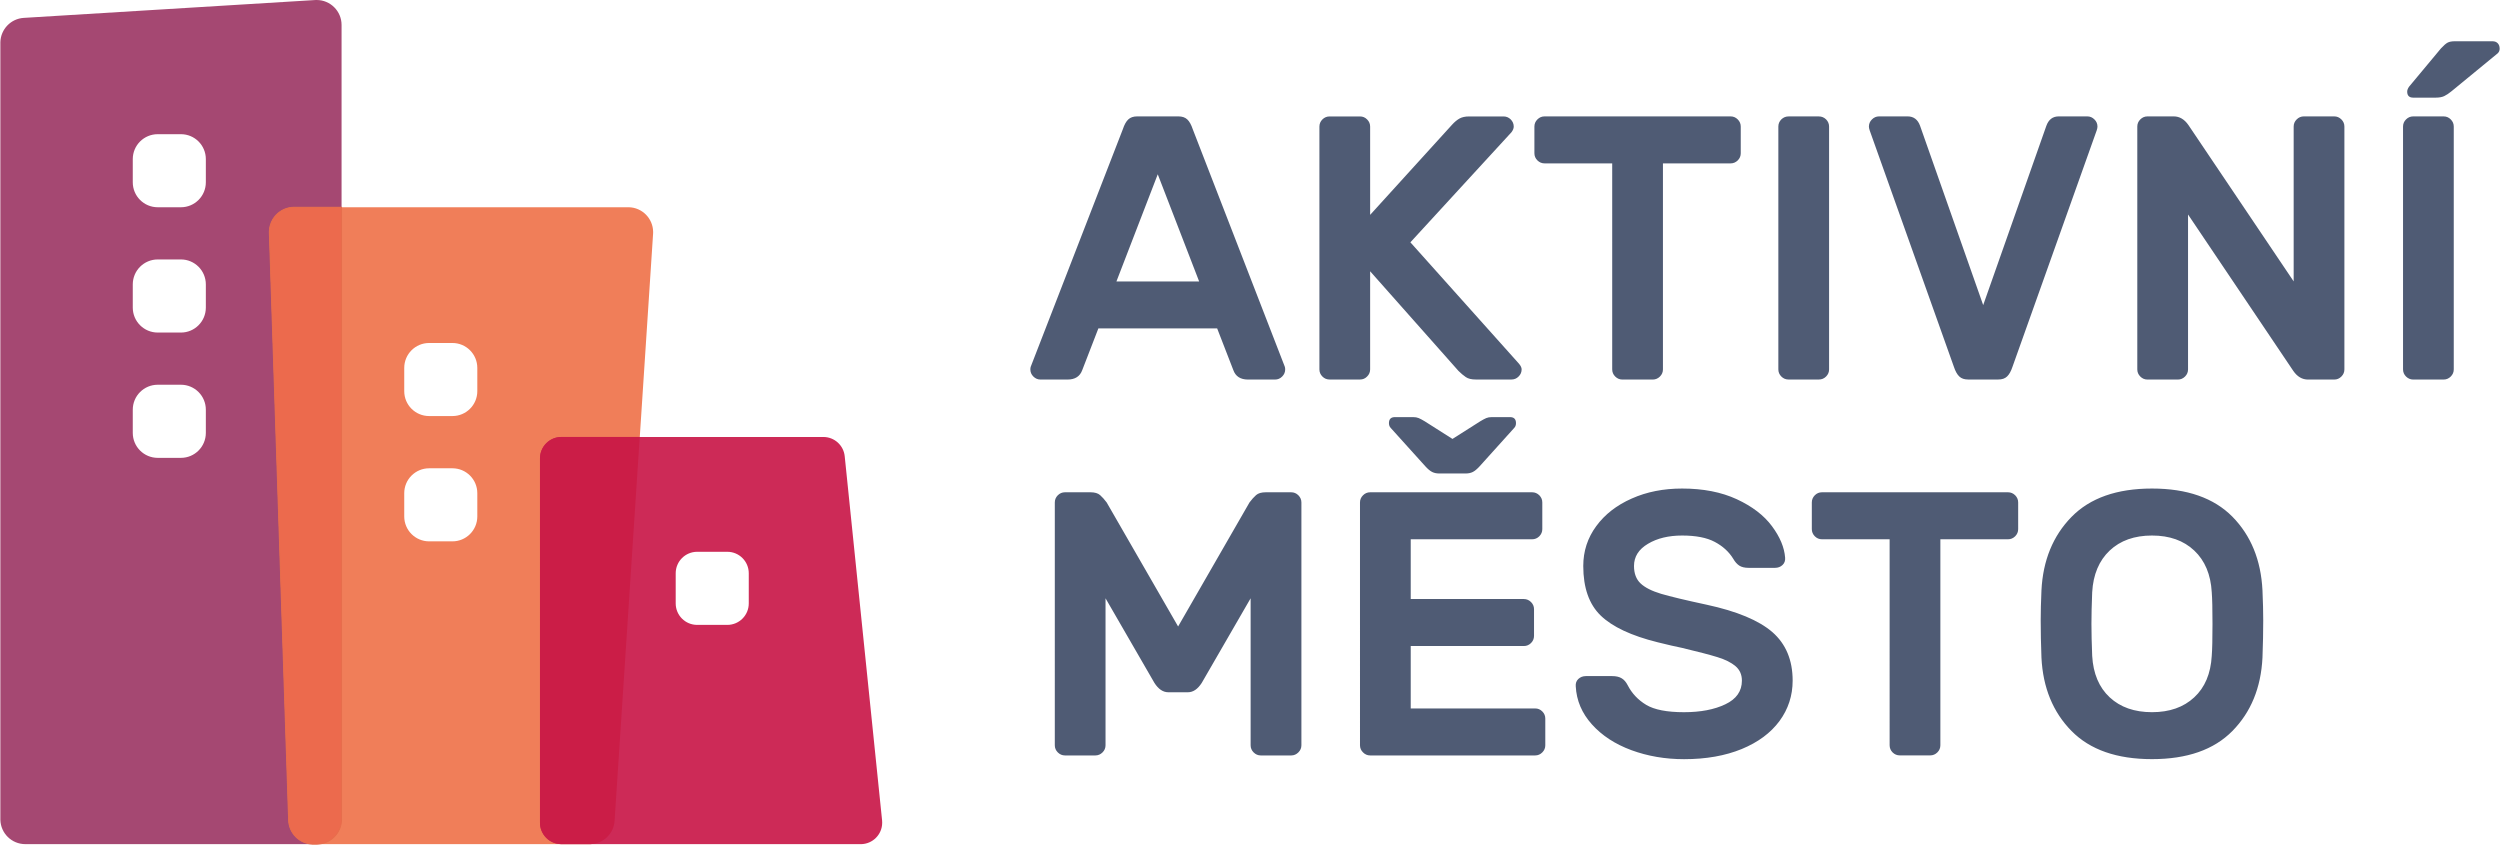 <svg xmlns="http://www.w3.org/2000/svg" width="1921" height="649" shape-rendering="geometricPrecision" text-rendering="geometricPrecision" image-rendering="optimizeQuality" fill-rule="evenodd" clip-rule="evenodd" viewBox="0 0 192100 64919"><g fill-rule="nonzero"><path d="M88960 13396l-3177 8237h6358l-3181-8237zm2270-4216c163 153 303 402 419 751l7076 18257c19 58 29 125 29 205 0 211-77 393-230 546-153 157-339 234-550 234h-2081c-575 0-952-243-1125-726l-1243-3206h-9129l-1240 3206c-176 483-550 726-1128 726h-2081c-211 0-393-77-550-234-153-153-230-335-230-546 0-80 10-147 29-205l7080-18257c115-349 255-598 418-751 163-154 390-234 678-234h3177c291 0 518 80 681 234zm25698 19213c0 211-76 393-233 547-153 156-335 230-546 230h-2746c-329 0-582-61-764-186-185-124-371-284-566-476l-6789-7658v7543c0 211-76 393-233 547-150 156-332 230-547 230h-2339c-211 0-397-74-550-230-153-154-230-336-230-547V9729c0-210 77-396 230-549 153-154 339-230 550-230h2339c215 0 397 76 547 230 157 153 233 339 233 549v6786l6300-6933c192-210 384-370 576-476 195-105 434-156 725-156h2656c211 0 394 76 550 230 150 153 230 339 230 549 0 135-57 279-172 432l-7771 8464 8349 9333c131 154 202 301 202 435h-1zm16612-19213c153 153 230 335 230 549v2053c0 210-77 393-230 546-157 153-339 230-550 230h-5200v15832c0 214-77 396-230 549-154 154-339 234-550 234h-2340c-211 0-396-80-550-234-153-153-230-335-230-549V12558h-5200c-211 0-393-77-550-230-153-153-230-336-230-546V9729c0-214 77-396 230-549 157-157 339-234 550-234h14300c211 0 394 77 550 234zm3350 19760c-154-154-230-336-230-547V9729c0-214 76-396 230-553 156-150 338-227 549-227h2340c211 0 393 77 550 227 153 157 230 339 230 553v18664c0 211-77 393-230 547-157 156-339 230-550 230h-2340c-211 0-393-74-549-230zm20370-19271c173-480 489-723 952-723h2196c211 0 394 80 547 234 157 153 233 335 233 549 0 77-19 173-57 288l-6473 18171c-115 349-256 598-419 751-163 157-390 231-677 231h-2311c-291 0-518-74-681-231-163-153-304-402-419-751l-6472-18171c-39-115-58-211-58-288 0-214 77-396 233-549 154-154 336-234 547-234h2196c463 0 783 243 956 723l4852 13782 4855-13782zm18980 18839l-8090-12021v11906c0 211-77 393-230 547-157 156-339 233-550 233h-2340c-211 0-396-77-550-233-153-154-230-336-230-547V9726c0-211 77-393 230-546 154-154 339-234 550-234h2020c445 0 822 224 1129 665l8090 12018V9726c0-211 76-393 230-546 153-154 339-234 550-234h2339c214 0 393 80 550 234 153 153 230 335 230 546v18667c0 211-77 393-230 547-157 156-336 233-550 233h-2020c-444 0-821-221-1128-665zm11874-25238c135-67 317-99 547-99h2889c173 0 310 54 406 156 90 99 138 224 144 381v70c-6 121-54 227-144 316l-3554 2919c-211 172-400 297-563 374-163 76-380 118-649 118h-1735c-307 0-460-157-460-464 0-115 48-239 143-377l2455-2947c214-230 384-377 521-447zm-3209 25670c-153-154-230-336-230-550V9730c0-215 77-397 230-550 157-157 339-233 550-233h2340c210 0 396 76 549 233 154 153 230 336 230 550v18660c0 214-76 396-230 550-153 153-339 233-549 233h-2340c-211 0-393-80-550-233zm-88893 9678c172-230 342-419 505-563 163-143 409-217 738-217h1963c211 0 393 77 549 230 154 157 234 339 234 550v18664c0 214-80 396-234 549-156 154-338 234-549 234h-2340c-211 0-396-80-550-234-153-153-230-335-230-549V45986l-3756 6501c-310 483-664 722-1067 722h-1502c-406 0-764-239-1071-722l-3756-6501v11296c0 214-77 396-230 549-157 154-339 234-550 234h-2340c-211 0-393-80-549-234-154-153-230-335-230-549V38618c0-211 76-393 230-550 156-153 338-230 549-230h1966c326 0 572 74 735 217 163 144 333 333 505 563l5492 9535 5488-9535zm14588-2225h2023c211 0 396-38 550-115 153-76 326-220 521-431l2656-2947c96-96 144-221 144-377 0-307-154-464-461-464h-1387c-176 0-319 26-434 74-116 48-269 131-461 246l-2138 1358-2138-1358c-192-115-346-198-464-246-115-48-259-74-435-74h-1384c-310 0-463 157-463 464 0 156 48 281 144 377l2659 2947c192 211 365 355 521 431 154 77 336 115 547 115zm-2196 18060h9563c214 0 397 76 550 230 153 153 230 336 230 550v2049c0 214-77 396-230 549-153 154-336 234-550 234h-12683c-211 0-396-80-546-234-157-153-234-335-234-549V38618c0-211 77-393 234-550 150-150 335-230 546-230h12453c211 0 396 80 550 230 153 157 230 339 230 550v2052c0 211-77 393-230 550-154 153-339 230-550 230h-9333v4593h8697c211 0 396 80 550 233 153 154 230 336 230 547v2052c0 211-77 396-230 550-154 153-339 230-550 230h-8697v4798zm28575-11024c-157 147-348 217-578 217h-2024c-307 0-546-58-722-173-173-115-326-287-460-521-330-540-803-971-1416-1297-617-330-1455-493-2516-493-1039 0-1918 211-2627 637-713 421-1071 990-1071 1703 0 576 169 1026 508 1343 336 316 860 581 1573 796 713 210 1879 489 3497 837 2330 502 4014 1205 5056 2106 1039 908 1560 2152 1560 3731 0 1153-339 2189-1010 3103-678 917-1643 1633-2905 2154-1263 518-2740 780-4434 780-1445 0-2793-233-4046-693-1253-464-2263-1122-3034-1982-770-857-1186-1831-1243-2931-19-230 48-419 204-563 154-143 346-217 576-217h2023c307 0 553 58 739 176 182 112 329 288 447 518 326 636 802 1141 1429 1518 626 374 1595 563 2905 563 1269 0 2330-202 3177-608 847-402 1272-1010 1272-1818 0-464-166-835-492-1113-329-278-789-511-1387-693-598-186-1502-419-2717-710-479-96-1106-240-1876-432-2023-501-3481-1185-4379-2052-895-866-1342-2138-1342-3813 0-1138 332-2157 997-3062 665-908 1576-1614 2730-2122 1153-515 2445-768 3870-768 1621 0 3021 275 4204 822 1185 550 2087 1240 2700 2068 617 828 956 1636 1014 2426 19 230-48 419-202 562v1zm17884-5361c153 157 230 339 230 550v2052c0 211-77 393-230 550-157 153-339 230-550 230h-5200v15831c0 215-77 397-231 550-156 153-338 230-549 230h-2340c-214 0-396-77-553-230-150-153-227-336-227-550V41450h-5200c-215 0-397-77-550-230-154-157-230-339-230-550v-2052c0-211 76-393 230-550 153-153 336-230 550-230h14300c211 0 393 77 550 230zm7265 4248c-818 774-1269 1841-1346 3206-38 965-57 1774-57 2429 0 675 19 1493 57 2455 77 1368 528 2432 1346 3193s1902 1141 3251 1141 2429-380 3247-1141c822-761 1269-1825 1346-3193 38-483 57-1301 57-2455 0-1138-19-1946-57-2429-77-1365-524-2432-1346-3206-818-770-1898-1154-3247-1154s-2433 384-3251 1154zm9432-2602c1423 1448 2196 3334 2311 5664 39 886 58 1659 58 2311 0 870-19 1822-58 2861-115 2311-888 4190-2311 5635-1425 1445-3487 2164-6181 2164-2698 0-4760-719-6185-2164-1423-1445-2196-3324-2311-5635-39-1039-58-1991-58-2861 0-652 19-1425 58-2311 115-2311 888-4193 2311-5648 1425-1454 3487-2180 6185-2180 2694 0 4756 723 6181 2164z" fill="#4F5B74"/><path fill="#A54872" d="M24001 64882H1915c-1042 0-1889-831-1915-1869V3241c26-991 805-1806 1800-1867L24193 3c42 0 80-3 118-3 1049 0 1915 853 1915 1918v61050c0 1058-857 1915-1915 1915h-310v-1zM12095 29572c-1061 0-1918 860-1918 1918v1784c0 1058 857 1918 1918 1918h1784c1058 0 1914-860 1914-1918v-1784c0-1058-856-1918-1914-1918h-1784zm0-9630c-1061 0-1918 860-1918 1918v1783c0 1058 857 1918 1918 1918h1784c1058 0 1914-860 1914-1918v-1783c0-1058-856-1918-1914-1918h-1784zm0-9628c-1061 0-1918 857-1918 1915v1784c0 1058 857 1917 1918 1917h1784c1058 0 1914-859 1914-1917v-1784c0-1058-856-1915-1914-1915h-1784z"/><path fill="#F07E59" d="M43096 64882H24001c-1003-31-1815-837-1847-1847l-1480-45129v-90c13-1029 844-1870 1879-1886h25740c1039 16 1867 863 1880 1886v51c0 32 0 67-3 99l-1023 15621h-3l-1934 29509c-64 990-876 1764-1864 1786h-2250zM32957 35994c-1058 0-1914 857-1914 1911v1793c0 1055 856 1912 1914 1912h1790c1055 0 1912-857 1912-1912v-1793c0-1054-857-1911-1912-1911h-1790zm0-9631c-1058 0-1914 857-1914 1915v1790c0 1055 856 1911 1914 1911h1790c1055 0 1912-856 1912-1911v-1790c0-1058-857-1915-1912-1915h-1790z"/><path fill="#CD2A57" d="M66161 64882H43096c-898-12-1620-748-1620-1649V35236c0-911 738-1649 1649-1649h20134c844 0 1553 639 1639 1480l2874 27997c3 51 6 102 6 150v45c-9 879-722 1607-1617 1624v-1zM53558 42412c-911 0-1650 738-1650 1653v2314c0 914 739 1652 1650 1652h2317c911 0 1649-738 1649-1652v-2314c0-915-738-1653-1649-1653h-2317z"/><path fill="#EC6A4D" stroke="#E76C4B" stroke-width="73.249" d="M24311 64882h-310c-1003-31-1815-837-1847-1847l-1480-45129v-90c13-1029 844-1870 1879-1886h3673v47038c0 1058-857 1914-1915 1914h0z"/><path fill="#CB1D47" d="M45346 64882h-2250c-898-12-1620-748-1620-1649V35236c0-911 738-1652 1649-1652h6019l-1934 29512c-64 990-876 1764-1864 1786z"/></g></svg>